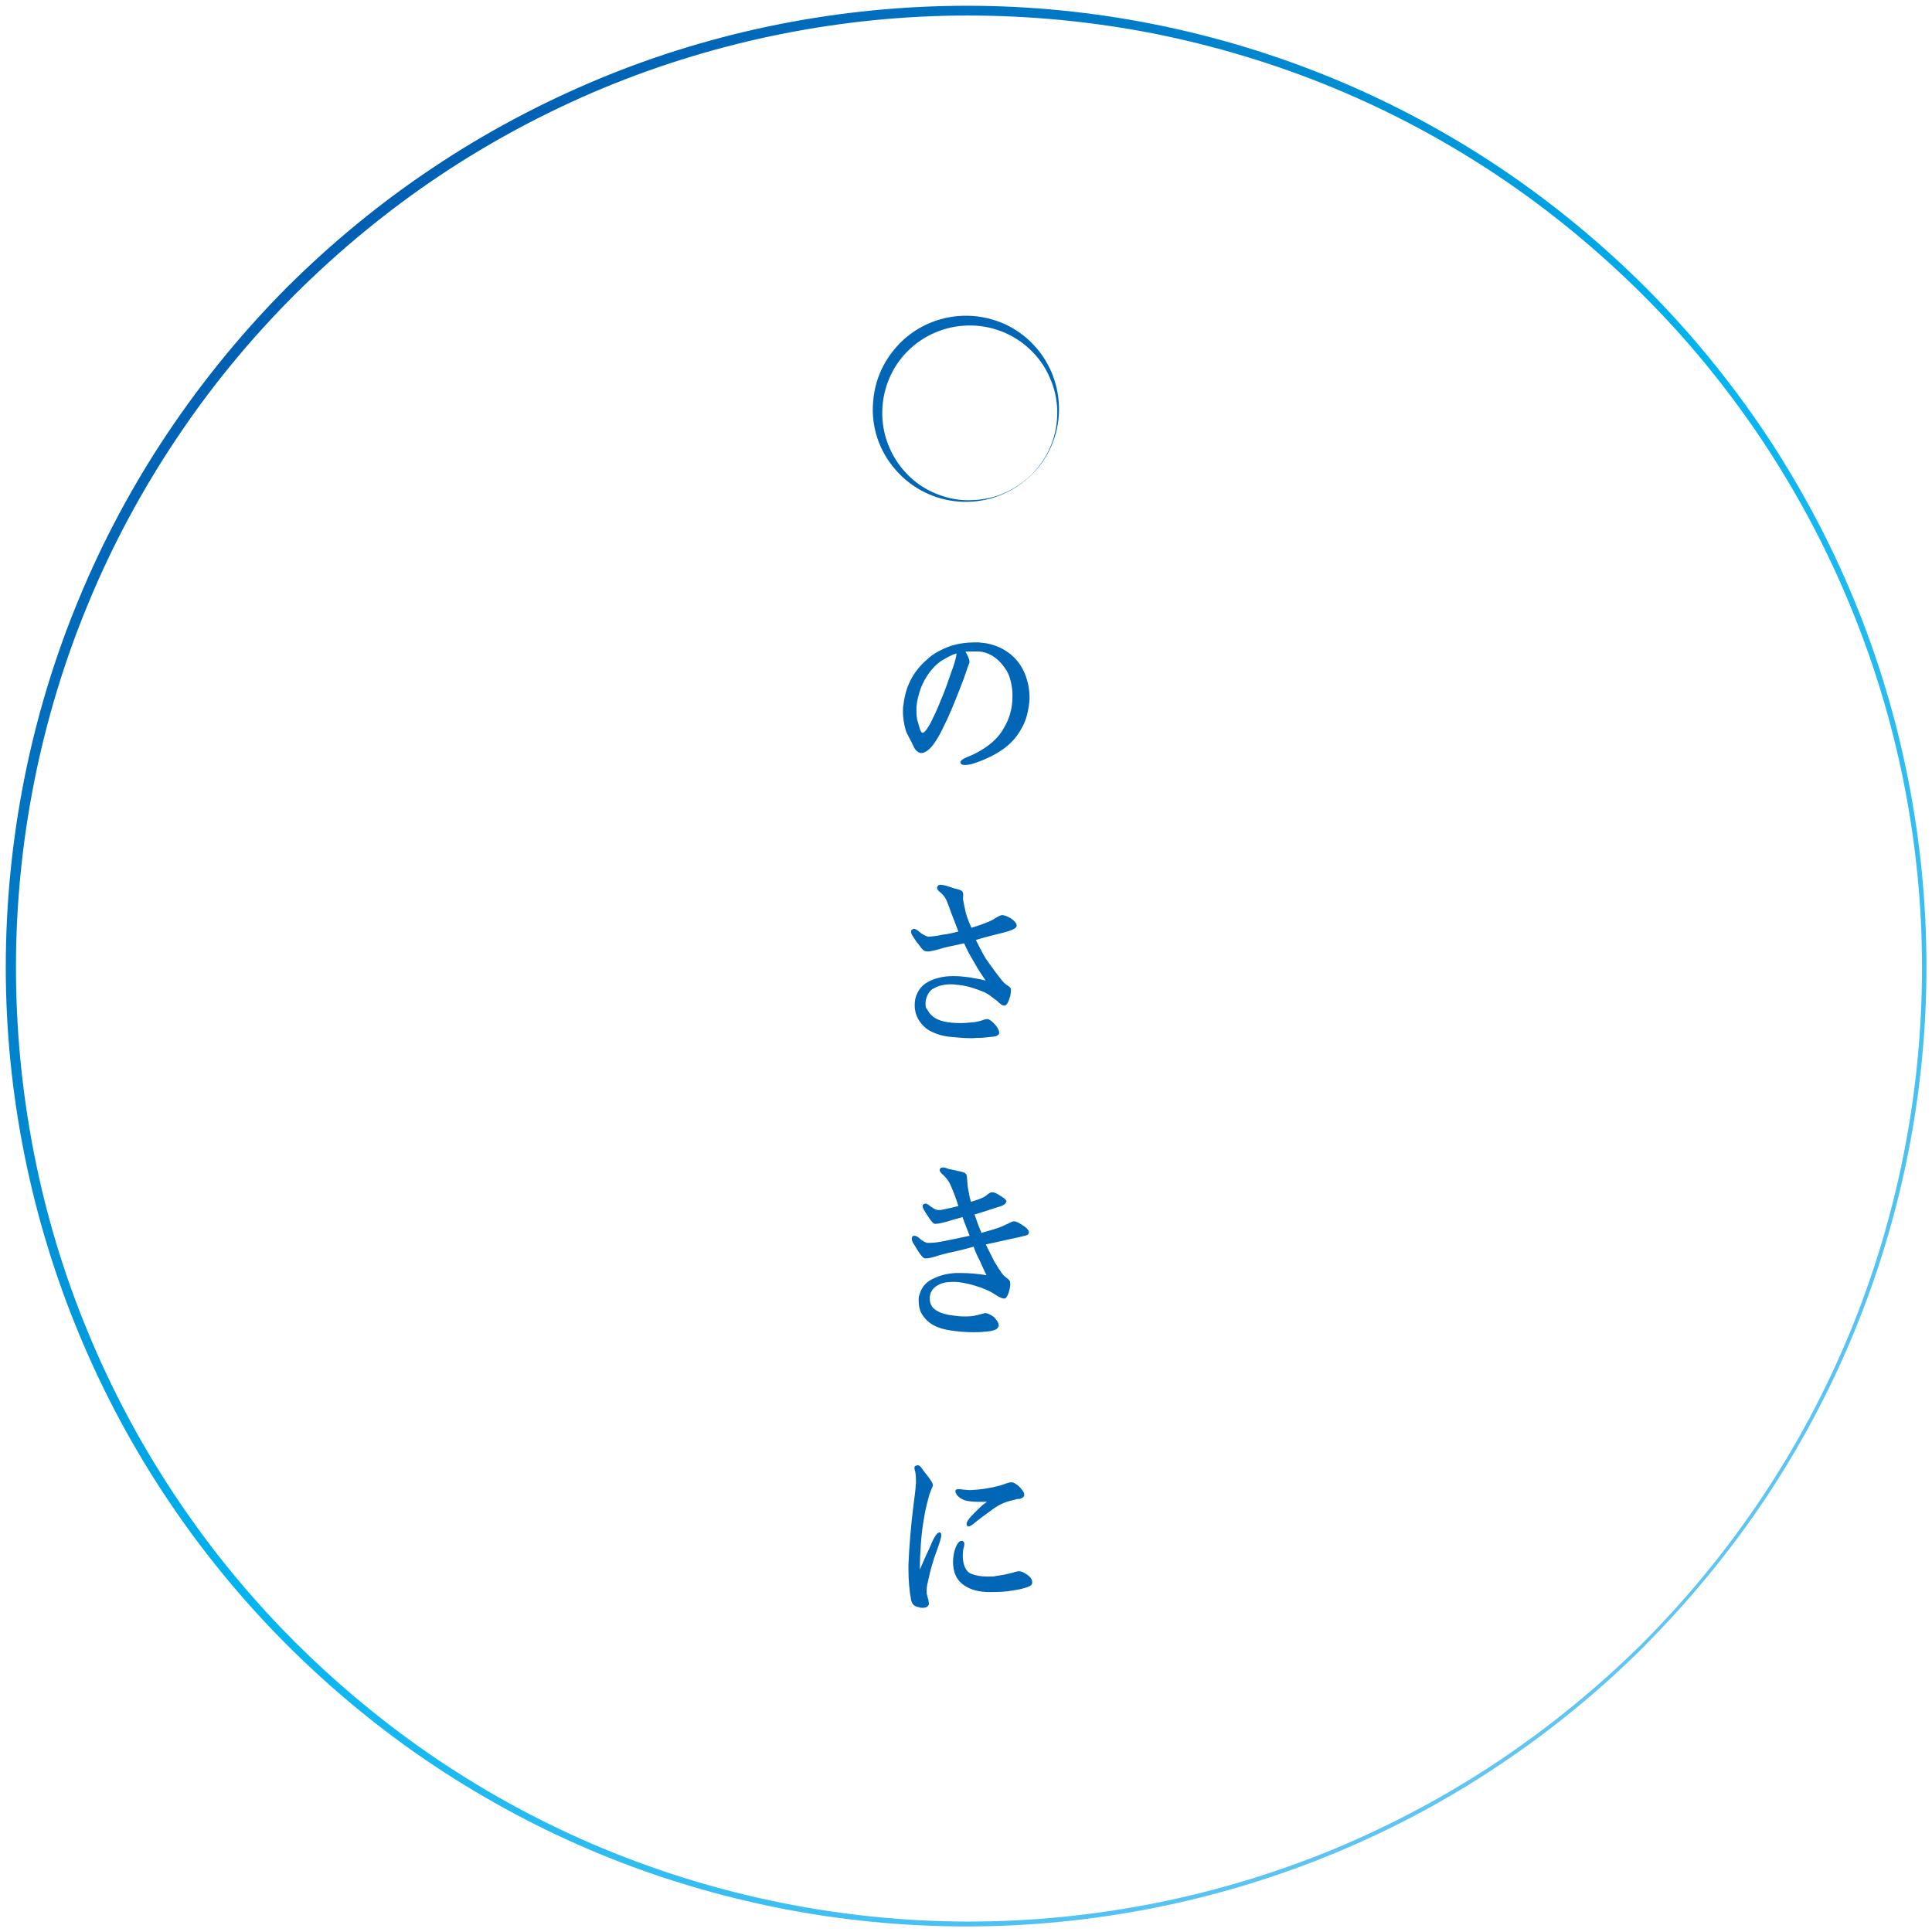 <?xml version="1.0" encoding="UTF-8"?>
<svg id="_ベース" data-name=" ベース" xmlns="http://www.w3.org/2000/svg" xmlns:xlink="http://www.w3.org/1999/xlink" version="1.1" viewBox="0 0 871.3 871.3">
  <defs>
    <style>
      .cls-1 {
        fill: url(#_名称未設定グラデーション_173);
      }

      .cls-1, .cls-2 {
        stroke-width: 0px;
      }

      .cls-2 {
        fill: #0066b5;
      }
    </style>
    <linearGradient id="_名称未設定グラデーション_173" data-name="名称未設定グラデーション 173" x1="715.2" y1="768.8" x2="157.3" y2="103.9" gradientUnits="userSpaceOnUse">
      <stop offset="0" stop-color="#62c5f3"/>
      <stop offset=".5" stop-color="#00b4f0"/>
      <stop offset="1" stop-color="#005fb2"/>
    </linearGradient>
  </defs>
  <g>
    <g>
      <path class="cls-2" d="M464.3,315.4c-.3,4.7-1.5,9.6-3.5,12.9-2.1,4-4.9,7-8.2,9.4-3.5,2.5-7.5,4.5-12,6.1-2.1.8-4,1.2-5.3,1.2s-2-.3-2.2-1.1h0c0-1.4,3.1-2.5,4.6-3.1,3.7-1.6,8-4.2,10.9-7.1,2.9-2.7,5.5-7.2,6.8-11.3.8-2.7,1.2-5.3,1.2-8.2s0-2-.1-3c-.4-3.8-1.4-7.3-3.1-9.6-2.7-4.1-6.3-6.8-10.3-7.6-1.3-.2-2.7-.2-3.9-.2s-2.6,0-3.8.1c.6,1,1.8,3.2,1.8,4.5s0,.5-.1.7c-.9,2.2-1.6,4.7-2.6,7.3-2.4,6.3-4.3,11.3-7.2,17.7-2,4.1-3.5,7.7-6.2,11.4-1.2,1.8-3.6,4.1-5.5,4.1h-.4c-1.7-.4-2.7-1.7-3.4-3.4-1-2.4-2.8-4.9-3.5-7.4-.6-2.4-1.1-5.3-1.1-7.8s.1-1.5.1-2.2c.5-4.2,1.4-8.3,3.3-11.9,1.8-3.7,4.5-6.9,7.4-9.4,2.8-2.8,6.9-4.8,10.8-6.2,3.5-1.1,7.2-1.6,10.9-1.6s1.5,0,2.3.1c8.3.5,15.9,5.1,19.5,12.5,1.6,3.2,2.8,7.7,2.8,12v1.1h0ZM424.1,298.3c-3.6,2.6-6.8,7-8.7,11.7-1,2.8-1.8,5.6-2.1,8.7v1.8c0,1.8.1,3.6.7,5.3.5,1.8,1.1,4.5,2,4.7h.1c1.1,0,3-3.4,3.8-4.9,1.4-2.8,2.7-5.6,3.7-8.1,1.3-3.1,2.7-6.4,3.7-9.5,1.5-4.4,3.8-9.9,4.1-13.3-2.4.6-5.3,2.4-7.3,3.6h0Z"/>
      <path class="cls-2" d="M458.5,417.6c-.3,1.1-1.7,1.6-2.7,2-1.9.7-4.5,1.3-7.3,2-3.4.9-4.5,1.1-8.4,2.3,1.5,3,2.8,5.6,4.4,8.3,1.9,2.7,6.5,9.3,8.5,11.2.8.8,2.5,1.5,2.8,2.4.1.2.1.5.1.8,0,.8-.1,2.1-.5,3.2-.5,1.7-1.2,3.5-2.3,3.7h-.3c-1.4,0-2.8-2.1-4.1-2.8-1.4-1.1-2.8-2.3-4.7-3.2-3.3-1.4-7.5-2.9-11.6-3.3-1.1-.1-2.3-.3-3.6-.3-3.1,0-6.2.7-8.6,2.4-1.7,1.3-2.8,4-2.8,6.3s.4,2,.8,2.7c2.1,4.2,6.4,5.5,10.9,5.9,1.5.1,2.6.2,3.9.2,2,0,3.8-.2,6.3-.4,1.1-.2,2.3-.4,3.2-.7,1.2-.4,1.7-.7,2.8-.7,1.6,0,5.3,3.9,5.3,6.1s-.1.3-.1.4c-.5,1.4-2.3,1.4-3.5,1.5-2.4.3-4.3.5-7.1.5-.7.1-1.4.1-2,.1-3.2,0-5.8-.3-9.3-.6-3.3-.3-6.4-1.2-9.4-2.8-2.5-1.4-5.1-4.3-6.1-7.5-.4-1.4-.6-2.7-.6-4,0-2.1.4-3.9,1.3-5.6,1.5-3.3,4.8-5.5,9.1-6.6,2-.6,4.4-.9,7-.9,5,0,10.4,1,14.6,2-1.7-2.6-3.4-4.9-5.1-8.1-2.2-3.7-3.2-5.5-4.6-8.7-3.3.7-5,1.1-8.7,1.9-1.5.4-3.5,1.1-5.6,1.5-.8.2-1.5.3-2,.3s-.9-.1-1.4-.2c-1.2-.5-2-1.9-2.9-3.1-.8-.8-1.9-2.6-2.6-3.7-.4-.5-.7-1.2-.7-1.9s.1-.7.3-.9c.4-.3.7-.4,1-.4.9,0,1.9.9,2.6,1.5.8.7,2.6,1.8,3.8,2h.3c1.1,0,4.2-.4,5.8-.8,3-.4,4.4-.7,7.5-1.5-1.1-2.9-2.1-5.6-3.3-8.6-.7-2-1.4-4.1-2.3-6-.6-1.2-1.7-2.4-2.6-3.1-.8-.6-1.4-1.3-1.4-2s.1-.5.2-.6c.3-.6.7-.8,1.3-.8s1.5.2,2.4.4c1.4.4,3.1,1,4,1.3,1,.2,3.2.7,3.6,1.5.2.3.3.7.3,1.2s-.1,1.2-.1,1.7,0,.7.1,1.1c.4,2,.7,3.5,1.2,5.6.6,2.1,1.5,4.5,2.5,6.6,3.1-.9,5.3-1.7,7.7-2.7,1.5-.6,2.6-1.3,3.5-1.9.7-.4,1.8-1,2.5-1.1h.2c.9,0,2.4.6,3.8,1.4,1.5,1,2.7,2.2,2.7,3.3v.2h0Z"/>
      <path class="cls-2" d="M464,555.9c-.1.8-.6,1.2-2.6,1.6-1.1.3-3,.7-3.5.8-4.4.9-7.8,1.8-13.3,2.9,1.6,3.5,2.5,4.9,3.8,7.7.8,1.3,3.2,5.2,4.2,6.3.9.8,2,1.5,2.6,2.2.4.5.4,1.1.4,1.7v.6c-.1,1.5-1.1,5.5-2.4,5.9-.2,0-.3,0-.5,0-1.2,0-3-1.2-4.4-2.1-4-2.7-13.2-5.4-17.9-5.4h-.2c-2.7,0-5.2.2-7.4,1.6-2,1.1-3.1,2.9-3.4,4.6-.1.5-.1.9-.1,1.3,0,2.5,1.1,4.2,2.7,5.2,2.4,1.6,5.2,2.2,8.8,2.6,1.2.2,2.6.3,4,.3s3.1,0,4.5-.3c1.6-.3,3.6-.9,4.9-1.2h.2c1,0,2.6.8,3.9,1.8,1.1,1.2,2.1,2.5,2.1,3.7s0,.3-.1.5c-.3.9-1.2,1.6-2.8,1.9-1.1.3-2.6.4-3.8.5-1.6.2-3.3.2-4.8.2-3.4,0-6.9-.3-10.2-.8-5.5-.8-10.4-2.7-13.3-8-.7-1.3-1.1-3.4-1.1-5.4s.1-2,.4-2.8c1-3.8,3.5-6,6.5-7.3,3.4-1.6,6.5-2.2,9.8-2.4.7,0,1.5,0,2.4,0,3.6,0,8,.4,11.5,1-1.2-2.3-1.9-4.1-3-6.5-1.1-2.1-2-3.9-2.8-6.4-2.5.8-4.8,1.3-7.6,2-2.9.6-4.7,1-8.3,2-1.3.5-4,1.3-5.4,1.3h-.8c-1.5-.5-3.6-4.4-4.6-6-.8-1.1-1.2-2.1-1.2-2.8s.2-1,.5-1.2c.2-.2.4-.2.7-.2.8,0,1.9.7,2.5,1.4.9.7,2,1.5,3.2,1.8.4,0,.9,0,1.4,0,1.6,0,3.6-.3,4.8-.5,4.8-.9,8.2-1.7,13-2.7-.9-2.5-2.4-5.9-3.2-8.4-2.5.7-3.9,1-6.6,1.9-1,.3-4,1.1-5.4,1.1s-.6,0-.7,0c-1-.3-2.8-3.2-4.2-5.4-.7-1.1-1.1-1.9-1.1-2.6s.2-.5.4-.8c.3-.2.6-.3.8-.3,1,0,1.7.8,2.4,1.3,1.6,1.1,2.5,1.6,3.6,1.6s1.1,0,1.9-.2c2.5-.5,4.8-1,7-1.6-.9-3.1-2.1-6.2-3.2-8.7-.8-2.1-1.9-3.6-3.2-4.9-.9-.8-2-1.7-2-2.6v-.3c.2-.6.7-.9,1.4-.9,1,0,2,.4,2.7.7,1.3.3,3.2.6,3.7.8,2.1.4,3.5.7,4.1,1.5.4.6.4,1.8.5,2.9.1,1.5.2,3,.5,4.3.3,1.8.6,3.4,1.2,5.3,1.7-.5,4.4-1.4,5.5-2,.7-.3,1.2-.7,1.8-1.2.9-.7,1.5-1.1,2.1-1.1h.2c1,0,2.2.6,3.5,1.5,1.4.8,2.9,1.8,2.9,2.7h-.1c-.3,1.5-2.1,2-4.5,2.7-2.5.8-6.3,2.1-9.8,3.1.8,2.4,2,5.7,3.1,8.3,2.9-.8,6.1-1.7,8.8-2.7,1.1-.5,2.3-1.1,3.3-1.5.9-.5,1.9-1,2.5-1h.1c1.1,0,2.2.7,3.5,1.5,2,1.2,3.2,2.4,3.2,3.4v.2h0Z"/>
      <path class="cls-2" d="M423.9,695.2c-.9,2.8-1.5,4.3-2.6,7.4-.9,2.9-1.9,6.2-2.4,8.9-.5,2.2-1,3.8-1,5.7s.1,1.7.3,2.5c.2.9.7,2.4.7,3.5s-.1.5-.2.6c-.3,1-1.4,1.3-2.5,1.3s-1.1,0-1.5-.2c-2.2-.4-3.3-1.1-3.8-3.3-.8-4.2-1.2-9-1.2-13.7v-2.3c.3-7.7,1.2-18.3,2.1-25.4.8-6.6,1-7.3,1.2-10.6.1-.6.1-1.1.1-1.8,0-1.4-.1-2.7-.3-3.9-.2-.6-.4-1.3-.4-1.9s.2-.8.6-1c.3,0,.6-.2.8-.2.9,0,1.5.7,2.2,1.8.8,1.1,1.8,2.4,2.7,3.5,1,1.5,2,2.6,2,3.6s-.7,1.8-1,2.8c-.4.9-.8,2.2-1,3.2-.9,3.3-1.4,5.4-2,9-1.3,7.1-1.8,15.9-1.9,23.2.8-1.7,1.5-3.4,2.2-5,1.2-2.7,2.4-5.1,3.5-7.8.8-1.7,2.1-4,3.1-4s.2,0,.3,0c.4.2.6.6.6,1.3s-.3,1.8-.6,2.7h0ZM465.3,714.5c-.4,1.2-5.3,2.3-8,2.7-3.2.6-6.4.8-10.7.8h-.1c-3.5,0-7.1-.5-10.1-2.1-2-1-4.3-2.8-5.4-5.4-.8-1.7-1.2-3.9-1.2-6s.4-4.7,1.1-6.4c.7-1.9,1.7-3.2,2.8-3.2s.4,0,.6.2c.4.2.6.6.6,1.3s-.4,1.9-.5,2.4c-.1.8-.2,1.9-.2,2.9,0,3.3,1,7,3.9,8.1,2,.8,4.6,1.2,7.2,1.2s2.9,0,4.1-.3c2.5-.3,4.8-.8,6.8-1.3,1-.3,2.1-.7,3.2-.8h.1c1.4,0,3.2,1.1,4.3,2,1,.7,1.7,1.8,1.7,2.9s-.1.6-.2,1h0ZM461.8,674.7c-.4.8-1.3,1.1-2,1.3-.7,0-1.5,0-1.9.3-4.9,1-7.6,2.3-11.6,5.4-2.3,1.7-3.4,2.4-5.8,4.3-1,.8-2.6,2.4-3.8,2.4s-.3,0-.4-.3c-.3-.2-.4-.4-.4-.8,0-1,1.2-2.4,1.9-3.3,1.2-1.3,2.6-2.7,4.1-4.1,1.1-1.1,2.2-1.9,3.2-2.6-1.1,0-2.4,0-3.8,0-2.1,0-4.4-.2-5.9-.6-2.7-.8-4.5-2.8-4.5-4s.1-.5.2-.8c.2-.2.5-.3,1-.3s1.4,0,2.3.2c1,0,1.8.2,2.6.2h.8c4.6-.2,9.1-.9,13.4-2.1,1.2-.3,3.5-1.4,4.8-1.4h.1c1.2,0,2.2.8,3.5,1.9,1.1,1.1,2.3,2.5,2.3,3.6s-.1.4-.1.6h0Z"/>
    </g>
    <path class="cls-2" d="M465.3,214c-7.5,7.6-18,12.1-28.8,12.3-10.8.3-21.7-3.8-29.7-11.4-4-3.8-7.3-8.3-9.6-13.4-2.3-5.1-3.5-10.6-3.6-16.2,0-5.6.9-11.3,3-16.5,2.1-5.2,5.3-10,9.3-14.1,4-4,8.8-7.2,14.1-9.3,5.2-2.1,10.9-3.1,16.5-3,5.6.1,11.2,1.4,16.3,3.6,5.1,2.3,9.7,5.6,13.4,9.6,7.6,8,11.6,18.9,11.4,29.7-.2,10.8-4.7,21.3-12.3,28.8h0ZM465.3,214c3.7-3.8,6.7-8.3,8.7-13.2,2-4.9,2.9-10.3,2.8-15.5-.1-5.3-1.3-10.5-3.5-15.3-2.1-4.8-5.2-9.1-9-12.6-7.5-7.1-17.8-10.9-27.9-10.6-10.1.2-19.9,4.4-27,11.5-7.1,7-11.3,16.9-11.5,27-.3,10.1,3.5,20.3,10.6,27.9,3.5,3.8,7.8,6.9,12.6,9,4.8,2.1,10,3.4,15.3,3.4,5.3,0,10.6-.8,15.5-2.8,4.9-2,9.5-5,13.2-8.7h0Z"/>
  </g>
  <path class="cls-1" d="M742,742c-20,20-42,38.1-65.5,53.8-23.5,15.8-48.6,29.2-74.7,40-52.3,21.7-108.9,32.9-165.5,33-28.3,0-56.6-2.7-84.4-8.2-27.8-5.5-55-13.6-81.2-24.4-26.2-10.8-51.3-24.2-74.9-39.9-23.6-15.7-45.6-33.8-65.7-53.8-20.1-20-38.2-42-54-65.5-15.8-23.5-29.3-48.6-40.2-74.8C14,549.8,2.6,493.1,2.6,436.3c0-56.8,11.1-113.6,32.9-166,10.8-26.2,24.3-51.4,40.1-75,15.8-23.6,33.9-45.7,53.9-65.8,20.1-20,42.2-38.2,65.8-53.9,23.6-15.8,48.8-29.2,75-40.1C322.8,13.7,379.5,2.6,436.3,2.6c56.8,0,113.5,11.4,165.9,33.2,26.2,10.9,51.3,24.4,74.8,40.2,23.5,15.8,45.5,34,65.5,54,20,20.1,38,42.1,53.8,65.7,15.7,23.6,29.1,48.7,39.9,74.9,10.8,26.2,19,53.5,24.4,81.2,5.5,27.8,8.2,56.1,8.2,84.4,0,56.6-11.3,113.2-33,165.5-10.8,26.1-24.3,51.2-40,74.7-15.8,23.5-33.8,45.4-53.8,65.5ZM740.9,740.9c19.9-20,37.9-41.9,53.5-65.3,15.7-23.4,29-48.4,39.8-74.5,21.5-52.1,32.6-108.4,32.6-164.8,0-56.4-11.3-112.7-33-164.6-10.8-26-24.2-50.9-39.9-74.3-15.7-23.4-33.7-45.2-53.6-65-20-19.8-41.8-37.8-65.2-53.4-23.4-15.6-48.3-28.9-74.3-39.6-26-10.7-53-18.8-80.6-24.3-27.6-5.4-55.7-8.1-83.8-8.1-56.2,0-112.4,11.2-164.3,32.7-25.9,10.8-50.8,24.1-74.1,39.7-23.3,15.6-45.1,33.6-65,53.4-19.9,19.9-37.8,41.6-53.4,65-15.6,23.3-29,48.2-39.7,74.1-21.6,51.9-32.7,108.1-32.7,164.3,0,28.1,2.7,56.2,8.1,83.8,5.4,27.6,13.5,54.6,24.3,80.6,10.7,26,24,50.9,39.6,74.3,15.6,23.4,33.5,45.3,53.4,65.2,19.9,19.9,41.7,37.9,65,53.6,23.4,15.7,48.3,29.1,74.3,39.9,52,21.6,108.3,32.9,164.6,33,56.4,0,112.7-11.1,164.8-32.6,26-10.8,51-24.1,74.5-39.8,23.4-15.7,45.3-33.6,65.3-53.5Z"/>
</svg>
